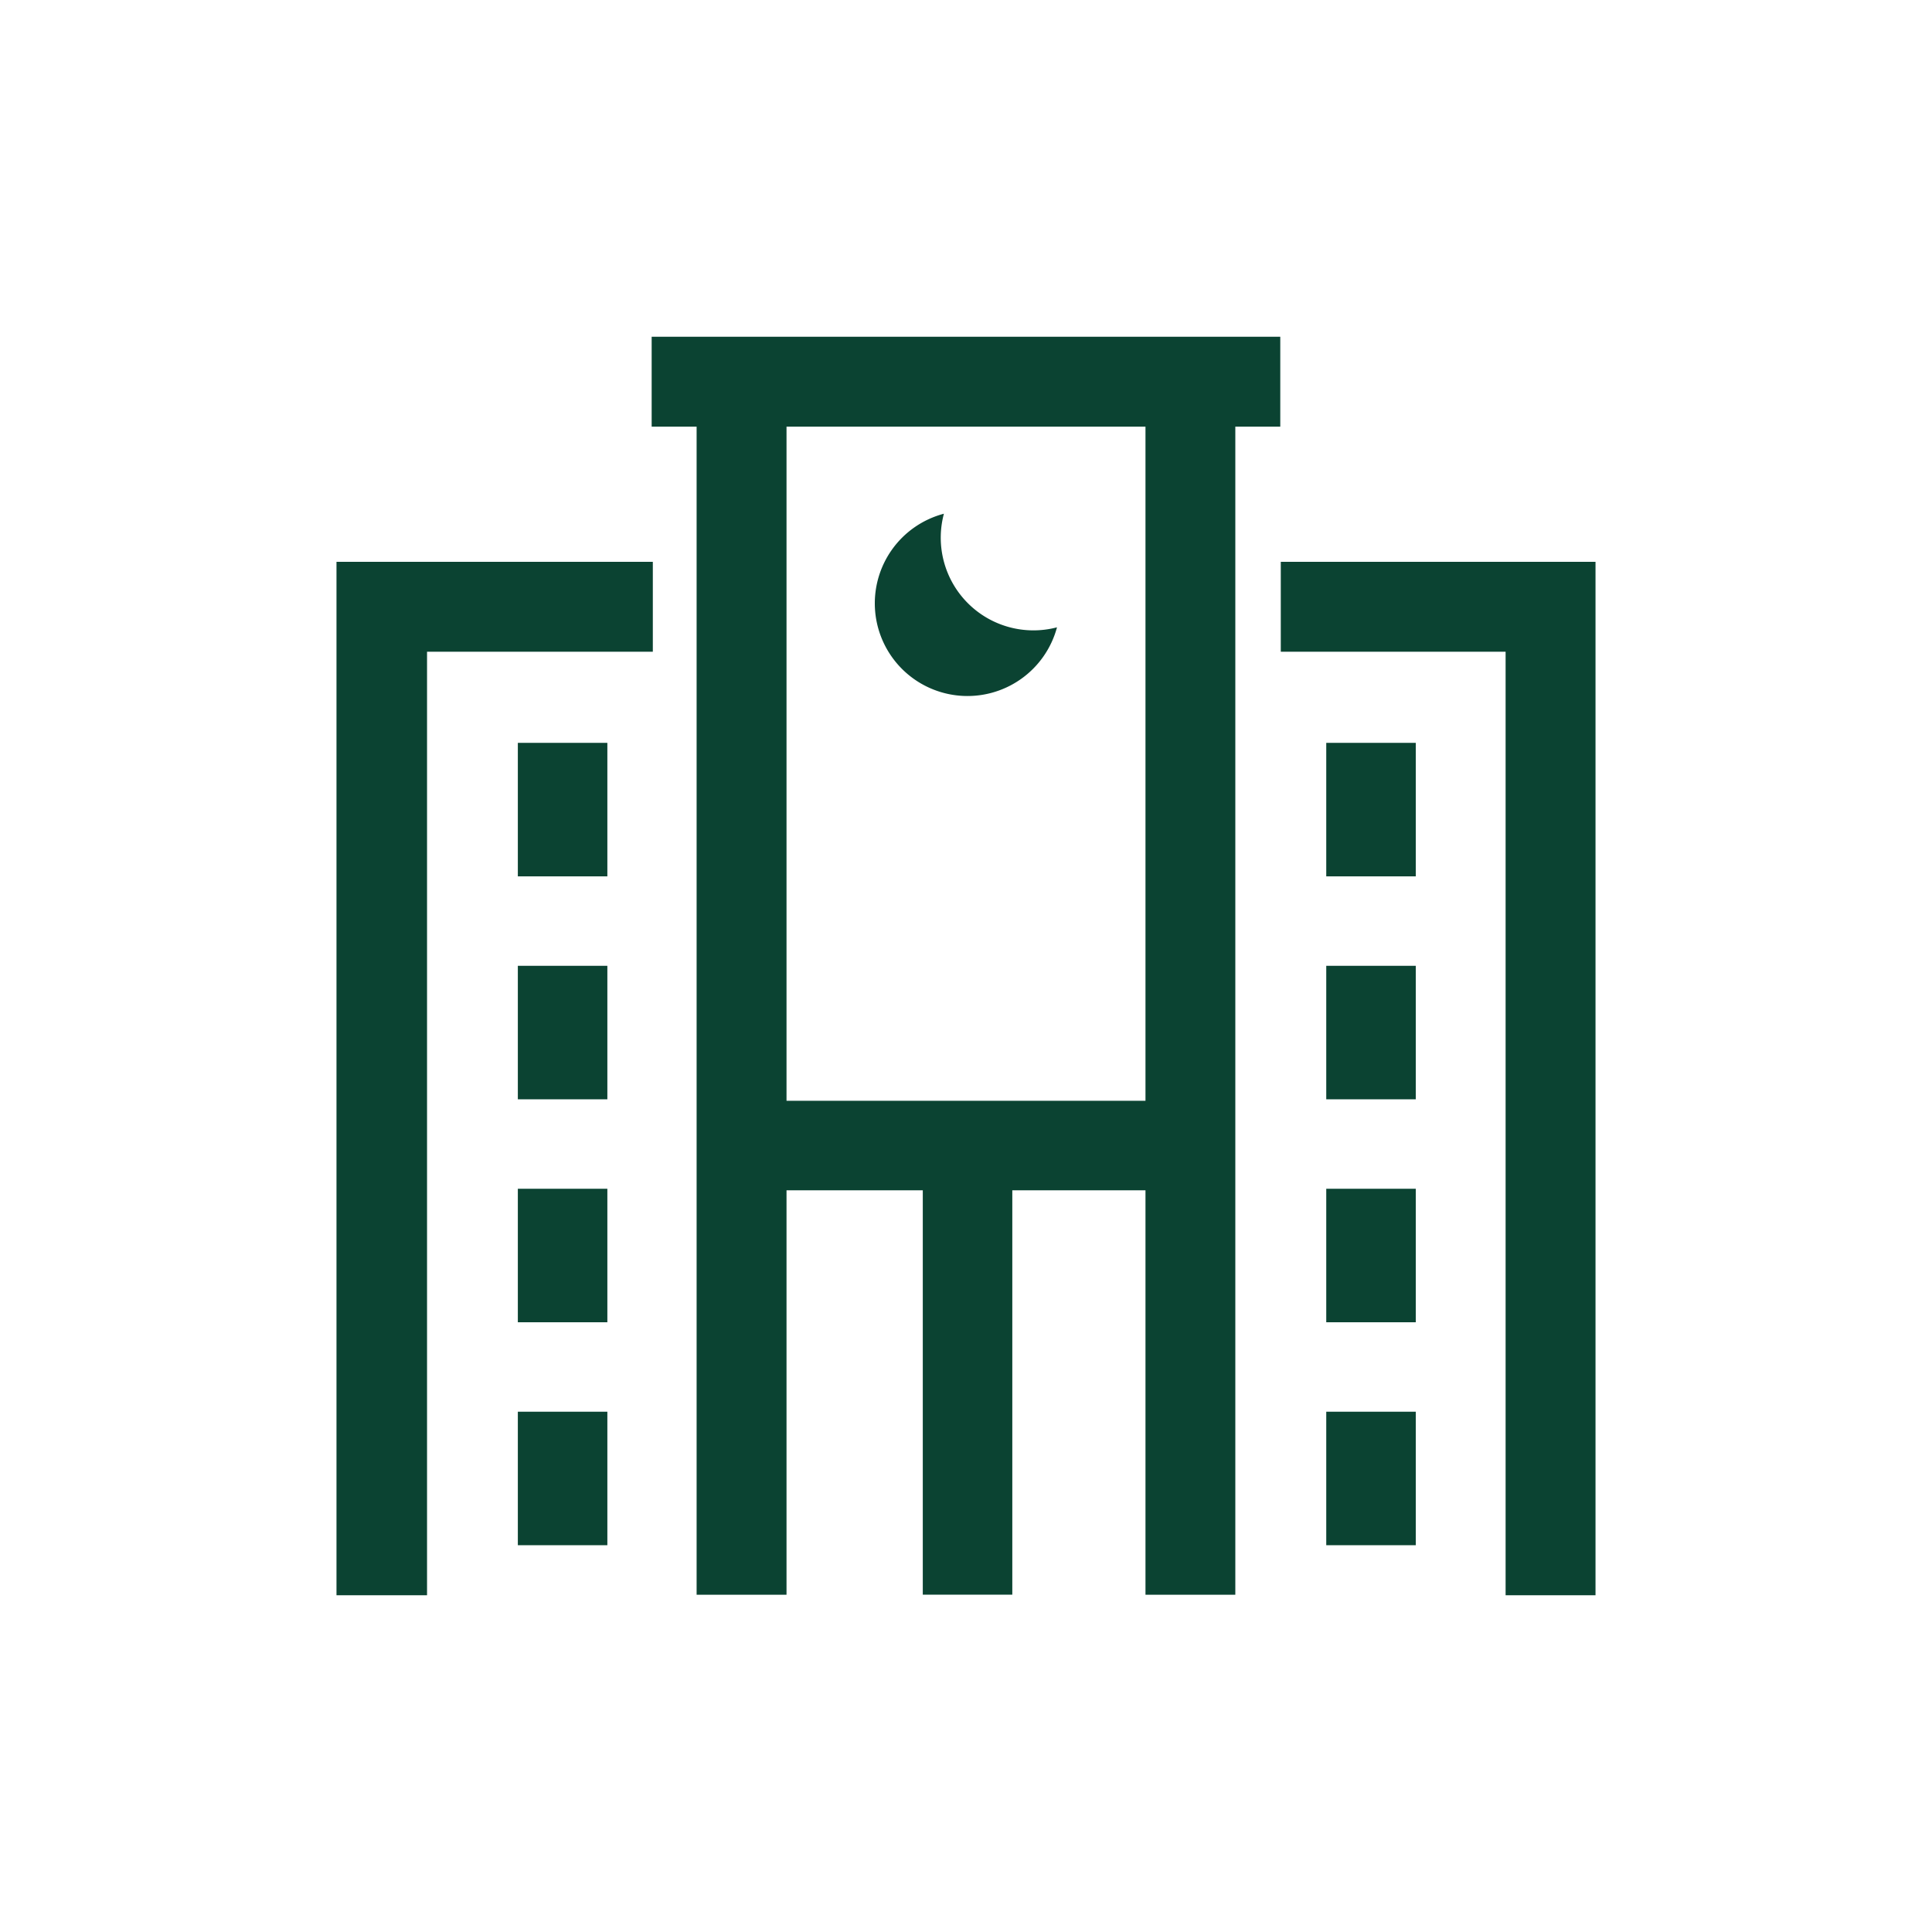 <svg id="Layer_1" data-name="Layer 1" xmlns="http://www.w3.org/2000/svg" viewBox="0 0 300 300"><defs><style>.cls-1{fill:#0b4332;}</style></defs><polygon class="cls-1" points="198.8 52.29 198.8 66.25 191.82 66.25 191.82 247.63 177.87 247.63 177.87 66.25 122.13 66.25 122.13 247.63 108.17 247.63 108.17 66.25 101.19 66.25 101.19 52.29 198.8 52.29"/><polygon class="cls-1" points="101.37 87.24 101.37 101.2 66.31 101.2 66.31 247.71 52.25 247.71 52.25 87.24 101.37 87.24"/><polygon class="cls-1" points="247.75 87.24 247.75 247.71 233.79 247.71 233.79 101.2 198.88 101.2 198.88 87.24 247.75 87.24"/><rect class="cls-1" x="80.41" y="115.35" width="13.9" height="20.73"/><rect class="cls-1" x="80.41" y="149.97" width="13.9" height="20.73"/><rect class="cls-1" x="80.41" y="184.59" width="13.9" height="20.73"/><rect class="cls-1" x="80.41" y="219.21" width="13.9" height="20.73"/><rect class="cls-1" x="205.94" y="115.35" width="13.9" height="20.73"/><rect class="cls-1" x="205.94" y="149.97" width="13.9" height="20.73"/><rect class="cls-1" x="205.94" y="184.59" width="13.9" height="20.73"/><rect class="cls-1" x="205.94" y="219.21" width="13.9" height="20.73"/><rect class="cls-1" x="115.27" y="170.93" width="69.71" height="13.9"/><rect class="cls-1" x="115.38" y="205.83" width="69.71" height="13.9" transform="translate(363.02 62.53) rotate(90)"/><path class="cls-1" d="M164.13,97.41a14.39,14.39,0,1,1-17.56-17.64,14.39,14.39,0,0,0,17.56,17.64Z"/></svg>